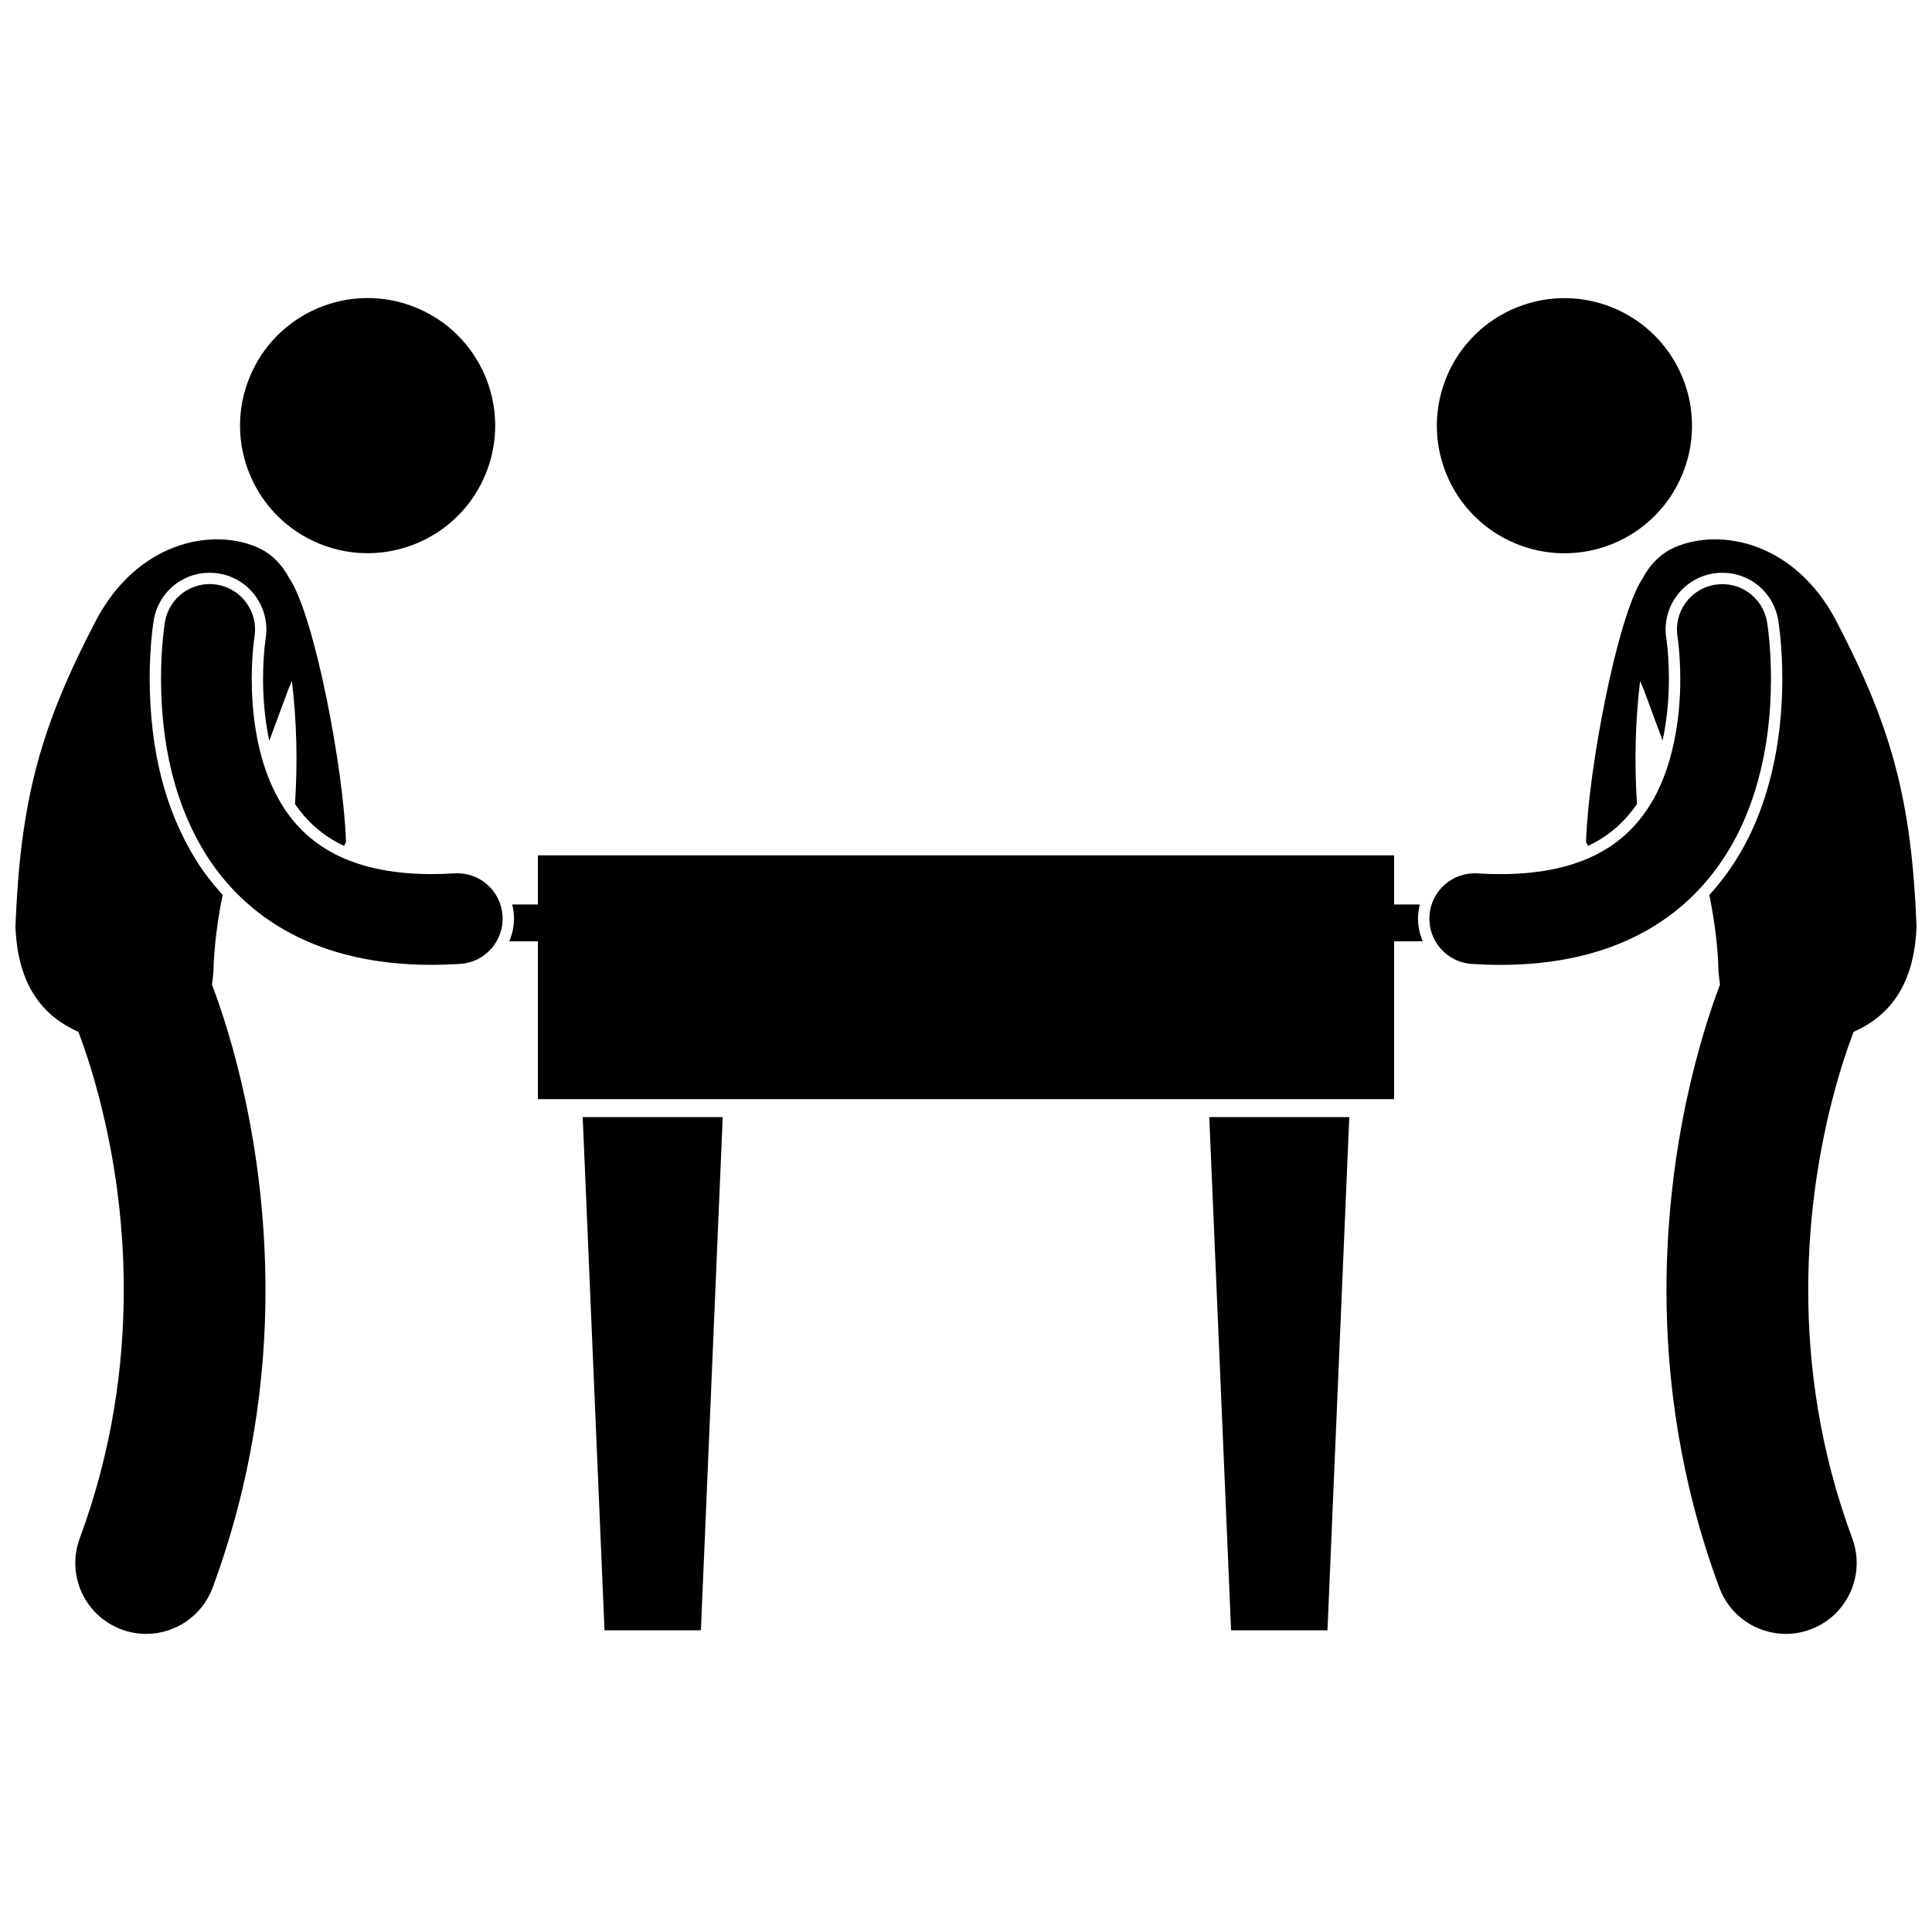 <?xml version="1.0" encoding="UTF-8"?>
<!-- Uploaded to: SVG Repo, www.svgrepo.com, Generator: SVG Repo Mixer Tools -->
<svg width="800px" height="800px" version="1.1" viewBox="144 144 512 512" xmlns="http://www.w3.org/2000/svg">
 <defs>
  <clipPath id="b">
   <path d="m148.09 286h87.906v291h-87.906z"/>
  </clipPath>
  <clipPath id="a">
   <path d="m564 286h87.902v291h-87.902z"/>
  </clipPath>
 </defs>
 <path d="m304.2 576.04h25.547l5.781-135.99h-37.105z"/>
 <path d="m470.25 576.04h25.543l5.781-135.99h-37.105z"/>
 <path d="m254.1 225.46c17.309 7.004 25.66 26.711 18.66 44.016-7.004 17.305-26.711 25.656-44.016 18.652-17.309-7.004-25.66-26.707-18.656-44.012 7-17.305 26.707-25.656 44.012-18.656"/>
 <g clip-path="url(#b)">
  <path d="m183.66 323.94c0.004-8.559 0.898-14.477 1.082-15.574 1.211-7.289 7.434-12.582 14.809-12.582 0.824 0 1.66 0.07 2.477 0.203 8.152 1.352 13.703 9.086 12.367 17.242l-0.074 0.547c-0.051 0.418-0.145 1.145-0.234 2.094-0.168 1.766-0.371 4.602-0.371 8.051-0.012 3.695 0.246 9.852 1.648 16.398 1.77-4.812 3.488-9.371 5.012-13.551 0.359-0.77 0.676-1.555 0.98-2.344 1.285 10.848 1.551 21.773 0.82 32.641 3.043 4.477 6.852 7.891 11.637 10.445 0.441 0.234 0.906 0.438 1.363 0.656 0.168-0.352 0.344-0.695 0.516-1.047-0.641-19.527-8.254-59.23-14.785-69.52-0.027-0.043-0.066-0.059-0.098-0.086-1.973-3.84-4.91-6.898-8.828-8.555-12.176-5.148-31.629-1.152-42.516 19.414-14.805 28.359-20.035 47.512-21.375 81.09 0.594 16.375 7.863 24.078 16.672 27.984 3.281 8.508 12.082 34.656 12.035 68.426-0.004 19.859-2.973 42.332-11.668 65.816-3.606 9.73 1.359 20.531 11.09 24.137 2.152 0.797 4.352 1.172 6.519 1.172 7.633 0 14.812-4.691 17.617-12.266 10.449-28.223 14.008-55.262 14.004-78.859-0.051-39.059-9.562-68.758-14.184-80.941 0.141-1.043 0.27-2.133 0.383-3.297 0.152-6.723 1.062-13.613 2.445-20.488-2.582-2.812-4.934-5.848-6.981-9.109-8.215-13.176-12.262-28.91-12.363-48.098z"/>
 </g>
 <path d="m519.82 386.53c0.062-0.973 0.215-1.918 0.449-2.832h-6.816v-13.023h-226.9v13.023h-6.816c0.234 0.914 0.391 1.855 0.449 2.832 0.152 2.461-0.312 4.816-1.242 6.934h7.609v41.82h226.9v-41.82h7.594c-0.941-2.152-1.379-4.516-1.227-6.934z"/>
 <path d="m264.45 375.45c-2.133 0.129-4.16 0.195-6.09 0.195-11.617-0.012-19.859-2.269-25.957-5.481-9.055-4.828-14.156-12.047-17.492-20.684-3.269-8.562-4.215-18.27-4.195-25.559 0-3.457 0.195-6.363 0.383-8.344 0.094-0.988 0.188-1.746 0.25-2.231 0.035-0.238 0.059-0.41 0.07-0.508 0.008-0.039 0.012-0.066 0.012-0.078l0.004-0.012h-0.004c1.07-6.543-3.356-12.711-9.898-13.797-6.547-1.09-12.738 3.344-13.824 9.895-0.078 0.477-1.039 6.363-1.039 15.078 0.066 12.195 1.711 30.168 11.906 46.516 5.102 8.125 12.547 15.699 22.594 20.98 10.012 5.301 22.383 8.27 37.098 8.27h0.09c2.465 0 4.981-0.086 7.566-0.242 6.625-0.406 11.668-6.109 11.258-12.734-0.402-6.633-6.106-11.676-12.73-11.266z"/>
 <path d="m589.93 244.14c7 17.305-1.352 37.012-18.66 44.016-17.305 7-37.012-1.352-44.016-18.656-7-17.305 1.352-37.008 18.66-44.012 17.305-7.004 37.012 1.348 44.016 18.652"/>
 <g clip-path="url(#a)">
  <path d="m588.02 288.96c-3.918 1.656-6.856 4.715-8.828 8.555-0.031 0.031-0.066 0.043-0.098 0.086-6.527 10.289-14.145 49.992-14.785 69.52 0.168 0.352 0.344 0.695 0.516 1.043 0.457-0.215 0.926-0.422 1.367-0.656 4.809-2.559 8.527-5.91 11.633-10.445-0.73-10.867-0.465-21.789 0.82-32.637 0.301 0.789 0.617 1.578 0.977 2.344 1.516 4.16 3.227 8.699 4.988 13.492 1.527-7.168 1.684-13.641 1.668-16.32 0-6.348-0.672-10.652-0.676-10.695-1.336-8.176 4.219-15.91 12.371-17.254 0.82-0.137 1.648-0.207 2.473-0.207 7.367 0 13.598 5.289 14.805 12.574 0.262 1.648 1.07 7.449 1.078 15.562-0.023 12.91-2.027 24.727-5.945 35.129-2.469 6.613-6.606 14.711-13.391 22.117 1.379 6.871 2.289 13.754 2.438 20.465 0.113 1.164 0.242 2.254 0.383 3.293-4.617 12.184-14.133 41.883-14.184 80.945-0.004 23.598 3.547 50.637 14.004 78.867 2.809 7.574 9.988 12.262 17.621 12.262 2.164 0 4.367-0.375 6.519-1.172 9.727-3.606 14.691-14.41 11.09-24.141-8.703-23.48-11.668-45.949-11.668-65.816-0.008-21.227 3.426-39.43 6.828-52.156 1.695-6.359 3.383-11.348 4.602-14.648 0.223-0.605 0.426-1.133 0.613-1.621 8.809-3.906 16.07-11.613 16.664-27.98-1.34-33.578-6.57-52.73-21.375-81.094-10.879-20.562-30.332-24.559-42.508-19.41z"/>
 </g>
 <path d="m612.29 308.86c-1.086-6.555-7.273-10.984-13.824-9.898-6.543 1.082-10.969 7.25-9.898 13.793h-0.004l0.004 0.027h0.004c0.066 0.418 0.715 4.871 0.715 11.148 0.062 9.754-1.754 23.648-8.203 33.688-3.227 5.07-7.398 9.312-13.488 12.555-6.098 3.211-14.34 5.469-25.957 5.481-1.93 0-3.953-0.062-6.082-0.195-6.629-0.41-12.332 4.629-12.738 11.258-0.41 6.625 4.629 12.328 11.258 12.742 2.578 0.156 5.098 0.242 7.559 0.242h0.07c14.723 0 27.102-2.965 37.121-8.27 15.145-7.953 24.086-20.941 28.746-33.43 4.731-12.559 5.734-24.895 5.754-34.07 0-8.707-0.961-14.602-1.035-15.07z"/>
</svg>